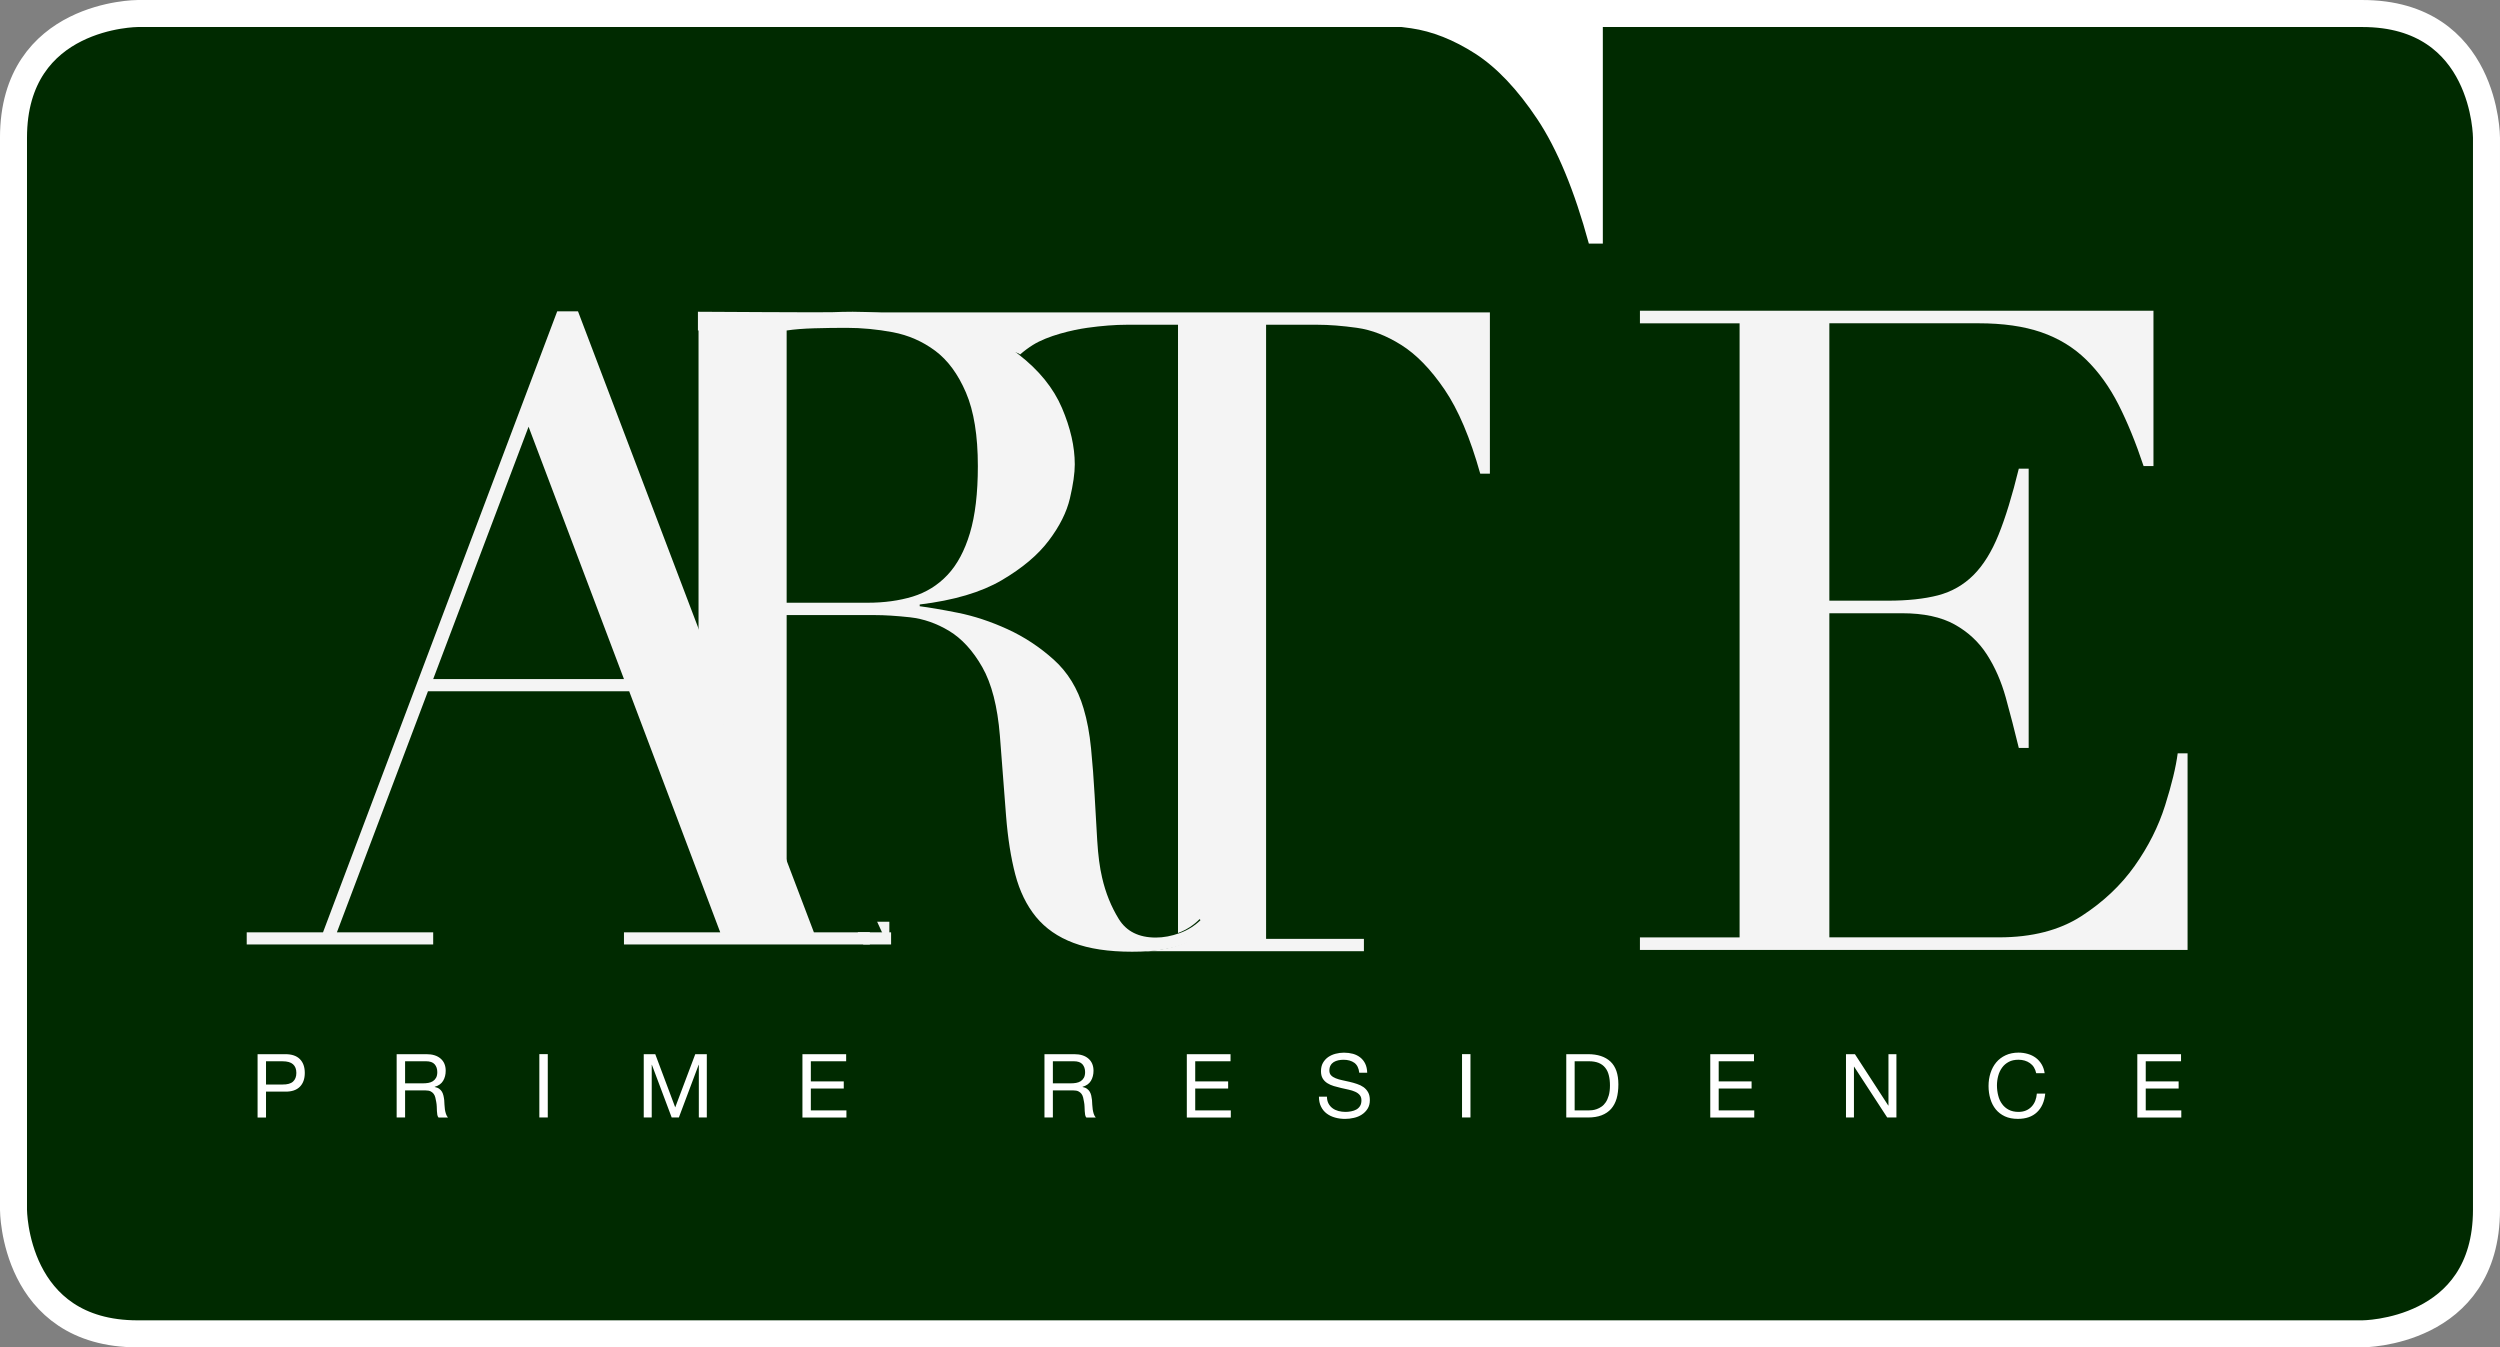 <?xml version="1.0" encoding="utf-8"?>
<!-- Generator: Adobe Illustrator 16.0.0, SVG Export Plug-In . SVG Version: 6.00 Build 0)  -->
<!DOCTYPE svg PUBLIC "-//W3C//DTD SVG 1.1//EN" "http://www.w3.org/Graphics/SVG/1.1/DTD/svg11.dtd">
<svg version="1.1" id="Layer_1" xmlns="http://www.w3.org/2000/svg" xmlns:xlink="http://www.w3.org/1999/xlink" x="0px" y="0px"
	 width="93.943px" height="50.63px" viewBox="0 0 93.943 50.63" enable-background="new 0 0 93.943 50.63" xml:space="preserve">
<rect x="0" y="0" width="93.943" height="50.63" fill="#808080" stroke="none"/>
<g>
	<g>
		<defs>
			<rect id="SVGID_1_" width="93.943" height="50.63"/>
		</defs>
		<clipPath id="SVGID_2_">
			<use xlink:href="#SVGID_1_"  overflow="visible"/>
		</clipPath>
		<path clip-path="url(#SVGID_2_)" fill="#FFFFFF" d="M5.174,0.508c0,0-4.667,0-4.667,4.667v40.281c0,0,0,4.666,4.667,4.666h83.594
			c0,0,4.667,0,4.667-4.666V5.175c0,0,0-4.667-4.667-4.667H5.174z"/>
	</g>
	<g>
		<defs>
			<path id="SVGID_3_" d="M5.174,0.508c0,0-4.666,0-4.666,4.667v40.281c0,0,0,4.666,4.666,4.666h83.595c0,0,4.666,0,4.666-4.666
				V5.175c0,0,0-4.667-4.666-4.667H5.174z"/>
		</defs>
		<clipPath id="SVGID_4_">
			<use xlink:href="#SVGID_3_"  overflow="visible"/>
		</clipPath>
		<path clip-path="url(#SVGID_4_)" fill="#002A00" d="M60.23,0.98L60.23,0.98v8.175h-0.525c-0.54-1.989-1.186-3.545-1.932-4.67
			c-0.748-1.124-1.527-1.947-2.339-2.47c-0.811-0.52-1.614-0.838-2.409-0.953c-0.228-0.032-0.447-0.058-0.664-0.082H0.37v49.255
			h93.186V0.98H60.23z"/>
	</g>
	<g>
		<defs>
			<rect id="SVGID_5_" width="93.943" height="50.63"/>
		</defs>
		<clipPath id="SVGID_6_">
			<use xlink:href="#SVGID_5_"  overflow="visible"/>
		</clipPath>
		<path clip-path="url(#SVGID_6_)" fill="none" stroke="#FFFFFF" stroke-width="1.015" stroke-miterlimit="10" d="M5.174,0.508
			c0,0-4.667,0-4.667,4.667v40.281c0,0,0,4.666,4.667,4.666h83.594c0,0,4.667,0,4.667-4.666V5.175c0,0,0-4.667-4.667-4.667H5.174z"
			/>
		<path clip-path="url(#SVGID_6_)" fill="#F4F4F4" d="M61.624,35.225h3.745V12.149h-3.745v-0.473h19.297v5.837H80.55
			c-0.292-0.878-0.606-1.647-0.944-2.312c-0.338-0.663-0.742-1.226-1.215-1.687c-0.472-0.461-1.035-0.804-1.687-1.029
			c-0.652-0.225-1.438-0.337-2.361-0.337h-5.601v10.424h2.193c0.742,0,1.371-0.067,1.89-0.201c0.517-0.137,0.961-0.39,1.332-0.76
			c0.37-0.371,0.686-0.878,0.944-1.519c0.26-0.642,0.512-1.467,0.76-2.48h0.371v10.493h-0.371c-0.158-0.652-0.321-1.282-0.489-1.89
			c-0.169-0.607-0.405-1.147-0.709-1.619s-0.708-0.848-1.214-1.13c-0.506-0.281-1.164-0.422-1.975-0.422h-2.732v12.179h6.377
			c1.236,0,2.265-0.264,3.087-0.793c0.819-0.528,1.489-1.158,2.007-1.889c0.518-0.731,0.898-1.489,1.146-2.277
			c0.248-0.787,0.406-1.44,0.473-1.957h0.371v7.388H61.624V35.225z"/>
	</g>
	<polygon fill="#F4F4F4" points="32.961,34.637 33.174,35.101 33.419,35.101 33.419,34.637 	"/>
	<polygon fill="#F4F4F4" points="32.229,35.027 32.44,35.491 32.686,35.491 32.686,35.027 	"/>
	<path fill="#F4F4F4" d="M19.862,16.035l-3.584,9.483h7.169L19.862,16.035z M9.271,35.034h2.867l8.8-23.334h0.782l8.864,23.334
		h2.901v0.456H23.447v-0.456h3.617l-3.421-9.059h-7.561l-3.422,9.059h3.618v0.456H9.271V35.034z"/>
	<g>
		<defs>
			<rect id="SVGID_7_" width="93.943" height="50.63"/>
		</defs>
		<clipPath id="SVGID_8_">
			<use xlink:href="#SVGID_7_"  overflow="visible"/>
		</clipPath>
		<path clip-path="url(#SVGID_8_)" fill="#F4F4F4" d="M31.913,11.739c0.807,0.194,4.784,0.739,5.5,1.309
			c0.184,0.143,0.76,0.122,0.918,0.273c0.158-0.137,0.318-0.256,0.48-0.357c0.562-0.354,1.493-0.568,2.045-0.646
			c0.551-0.077,1.048-0.115,1.489-0.115h1.921V35.06c0.303-0.111,0.574-0.284,0.813-0.523l0.298,0.364
			c-0.111,0.088-0.237,0.182-0.381,0.281c-0.144,0.099-0.326,0.193-0.546,0.281c-0.221,0.088-0.491,0.16-0.811,0.215
			c-0.179,0.03-0.383,0.053-0.606,0.066h8.219V35.28h-3.676V12.203h1.92c0.443,0,0.938,0.038,1.49,0.115
			c0.553,0.077,1.109,0.292,1.672,0.646c0.563,0.354,1.104,0.91,1.623,1.672c0.519,0.763,0.965,1.816,1.342,3.162h0.363v-6.059
			H31.913z"/>
		<path clip-path="url(#SVGID_8_)" fill="#F4F4F4" d="M32.606,22.649H29.56v-10.23c0.287-0.044,0.634-0.071,1.043-0.083
			c0.409-0.012,0.811-0.017,1.208-0.017c0.574,0,1.154,0.056,1.739,0.165c0.584,0.111,1.114,0.343,1.589,0.695
			c0.475,0.354,0.861,0.877,1.159,1.573c0.298,0.695,0.447,1.617,0.447,2.765c0,1.015-0.1,1.854-0.298,2.516
			c-0.199,0.662-0.48,1.188-0.844,1.573c-0.364,0.387-0.801,0.656-1.308,0.812C33.787,22.572,33.224,22.649,32.606,22.649
			 M45.155,34.536c-0.243,0.243-0.519,0.42-0.828,0.529c-0.309,0.11-0.607,0.166-0.894,0.166c-0.64,0-1.104-0.232-1.391-0.695
			c-0.287-0.465-0.496-0.982-0.628-1.557c-0.089-0.375-0.15-0.839-0.183-1.39c-0.033-0.552-0.066-1.127-0.099-1.722
			c-0.033-0.598-0.078-1.177-0.133-1.739c-0.055-0.562-0.148-1.065-0.281-1.506c-0.221-0.75-0.596-1.363-1.126-1.838
			c-0.529-0.475-1.109-0.855-1.738-1.143c-0.629-0.287-1.247-0.491-1.854-0.613c-0.607-0.121-1.088-0.202-1.44-0.247v-0.066
			c1.28-0.155,2.306-0.458,3.079-0.91c0.772-0.453,1.363-0.949,1.771-1.491c0.409-0.54,0.673-1.068,0.795-1.589
			c0.121-0.518,0.182-0.943,0.182-1.275c0-0.661-0.16-1.367-0.48-2.117c-0.32-0.751-0.867-1.426-1.639-2.021
			c-0.861-0.684-1.788-1.098-2.781-1.242c-0.994-0.143-2.142-0.355-3.444-0.355c-0.265,0-0.53,0.007-0.794,0.017
			c-0.265,0.012-5.023-0.017-5.023-0.017v0.704h0.023v12.769l3.311,7.269v-9.344h3.311c0.375,0,0.816,0.028,1.324,0.083
			c0.508,0.057,0.999,0.228,1.474,0.514c0.474,0.288,0.888,0.738,1.241,1.357c0.353,0.618,0.574,1.479,0.663,2.582l0.232,3.014
			c0.066,0.839,0.182,1.571,0.347,2.201c0.166,0.63,0.425,1.159,0.778,1.591c0.353,0.43,0.822,0.756,1.408,0.976
			c0.584,0.221,1.318,0.332,2.201,0.332c0.464,0,0.855-0.028,1.176-0.084c0.32-0.055,0.59-0.127,0.811-0.215
			c0.22-0.088,0.402-0.183,0.546-0.281c0.143-0.099,0.27-0.193,0.381-0.282L45.155,34.536z"/>
		<path clip-path="url(#SVGID_8_)" fill="#FFFFFF" d="M81.957,39.613v0.266h-1.326v0.757h1.236v0.267h-1.236v0.823h1.336v0.267
			h-1.653v-2.379H81.957z M76.279,39.949c-0.121-0.085-0.265-0.127-0.431-0.127c-0.144,0-0.265,0.026-0.364,0.08
			c-0.102,0.054-0.186,0.125-0.25,0.215c-0.066,0.09-0.115,0.192-0.146,0.309c-0.031,0.115-0.048,0.235-0.048,0.359
			c0,0.136,0.017,0.264,0.048,0.385c0.03,0.122,0.079,0.228,0.146,0.317c0.064,0.09,0.148,0.162,0.25,0.215
			c0.104,0.053,0.225,0.08,0.367,0.08c0.104,0,0.197-0.018,0.278-0.052s0.151-0.082,0.21-0.144c0.059-0.061,0.105-0.134,0.139-0.218
			c0.033-0.085,0.053-0.176,0.061-0.274h0.315c-0.03,0.3-0.134,0.534-0.31,0.7c-0.176,0.167-0.415,0.25-0.721,0.25
			c-0.184,0-0.345-0.031-0.482-0.094c-0.139-0.064-0.252-0.151-0.344-0.262c-0.09-0.111-0.159-0.242-0.204-0.394
			c-0.046-0.151-0.069-0.313-0.069-0.487c0-0.173,0.025-0.336,0.074-0.487c0.049-0.152,0.12-0.285,0.215-0.399
			c0.094-0.113,0.212-0.202,0.354-0.268c0.141-0.065,0.303-0.099,0.484-0.099c0.124,0,0.242,0.018,0.354,0.051
			c0.111,0.032,0.209,0.081,0.297,0.146c0.086,0.065,0.158,0.146,0.216,0.242s0.096,0.208,0.114,0.335h-0.317
			C76.479,40.16,76.4,40.033,76.279,39.949 M69.703,39.613l1.252,1.929h0.008v-1.929h0.299v2.379h-0.346l-1.243-1.909h-0.007v1.909
			h-0.299v-2.379H69.703z M65.91,39.613v0.266h-1.326v0.757h1.236v0.267h-1.236v0.823h1.336v0.267h-1.653v-2.379H65.91z
			 M59.671,39.613c0.366,0,0.649,0.093,0.847,0.279c0.198,0.187,0.296,0.472,0.296,0.854c0,0.2-0.022,0.377-0.065,0.531
			c-0.045,0.154-0.114,0.284-0.207,0.39c-0.094,0.106-0.213,0.186-0.357,0.242c-0.145,0.056-0.314,0.083-0.513,0.083h-0.816v-2.379
			H59.671z M59.697,41.726c0.035,0,0.08-0.003,0.133-0.008c0.054-0.006,0.111-0.019,0.17-0.04c0.061-0.021,0.121-0.052,0.179-0.092
			c0.06-0.04,0.112-0.094,0.159-0.163c0.046-0.069,0.085-0.155,0.115-0.259c0.029-0.104,0.045-0.229,0.045-0.375
			c0-0.142-0.014-0.27-0.043-0.382c-0.027-0.112-0.072-0.207-0.137-0.286c-0.062-0.079-0.145-0.139-0.244-0.18
			c-0.101-0.041-0.224-0.062-0.371-0.062h-0.532v1.847H59.697z M55.256,41.992h-0.317v-2.38h0.317V41.992z M50.892,39.937
			c-0.106-0.075-0.241-0.114-0.405-0.114c-0.066,0-0.133,0.007-0.197,0.02c-0.063,0.015-0.121,0.036-0.172,0.067
			c-0.049,0.031-0.09,0.073-0.119,0.125c-0.03,0.052-0.045,0.117-0.045,0.194c0,0.073,0.021,0.134,0.064,0.179
			c0.044,0.046,0.102,0.083,0.174,0.111c0.072,0.029,0.153,0.054,0.244,0.072c0.092,0.019,0.184,0.039,0.279,0.062
			c0.094,0.021,0.188,0.049,0.277,0.079c0.092,0.029,0.172,0.069,0.246,0.12c0.071,0.052,0.129,0.116,0.172,0.194
			c0.043,0.077,0.065,0.175,0.065,0.293c0,0.127-0.028,0.235-0.085,0.325s-0.13,0.163-0.218,0.22
			c-0.089,0.058-0.188,0.099-0.3,0.123c-0.109,0.026-0.219,0.038-0.327,0.038c-0.134,0-0.259-0.016-0.378-0.05
			c-0.119-0.033-0.223-0.083-0.313-0.151c-0.09-0.067-0.161-0.154-0.213-0.26c-0.053-0.106-0.079-0.231-0.079-0.375h0.301
			c0,0.1,0.02,0.186,0.058,0.258s0.09,0.132,0.153,0.178c0.063,0.048,0.138,0.081,0.222,0.104c0.085,0.021,0.171,0.033,0.26,0.033
			c0.071,0,0.144-0.007,0.215-0.021c0.072-0.013,0.138-0.036,0.195-0.067c0.058-0.032,0.104-0.076,0.14-0.133
			c0.035-0.055,0.053-0.127,0.053-0.213c0-0.082-0.021-0.148-0.064-0.199c-0.043-0.052-0.102-0.094-0.173-0.125
			c-0.072-0.032-0.154-0.059-0.245-0.078c-0.092-0.021-0.184-0.041-0.278-0.062c-0.094-0.021-0.187-0.046-0.278-0.073
			c-0.09-0.027-0.172-0.064-0.244-0.109c-0.072-0.046-0.131-0.105-0.174-0.177c-0.043-0.072-0.064-0.163-0.064-0.272
			c0-0.12,0.023-0.223,0.072-0.311c0.05-0.089,0.115-0.16,0.195-0.218c0.082-0.056,0.174-0.099,0.277-0.126s0.209-0.042,0.318-0.042
			c0.121,0,0.234,0.015,0.34,0.043c0.104,0.029,0.195,0.075,0.275,0.138c0.078,0.062,0.141,0.14,0.186,0.234
			c0.046,0.095,0.07,0.207,0.074,0.338h-0.299C51.059,40.138,50.996,40.014,50.892,39.937 M46.24,39.613v0.266h-1.327v0.757h1.237
			v0.267h-1.237v0.823h1.337v0.267h-1.653v-2.379H46.24z M40.434,40.693c0.067-0.012,0.126-0.033,0.176-0.065
			c0.05-0.033,0.09-0.076,0.12-0.13c0.03-0.055,0.045-0.125,0.045-0.212c0-0.12-0.034-0.218-0.1-0.294
			c-0.067-0.075-0.175-0.113-0.324-0.113h-0.787v0.83h0.66C40.298,40.709,40.368,40.704,40.434,40.693 M40.368,39.613
			c0.226,0,0.404,0.055,0.531,0.166c0.128,0.11,0.192,0.264,0.192,0.457c0,0.144-0.033,0.271-0.098,0.38
			c-0.066,0.108-0.171,0.183-0.315,0.223v0.007c0.069,0.014,0.125,0.035,0.168,0.067c0.043,0.031,0.078,0.068,0.103,0.111
			c0.026,0.043,0.045,0.092,0.057,0.145c0.012,0.053,0.022,0.109,0.028,0.167c0.005,0.058,0.008,0.116,0.01,0.176
			c0.003,0.061,0.008,0.119,0.017,0.178c0.009,0.058,0.022,0.112,0.038,0.164c0.017,0.053,0.042,0.099,0.075,0.139h-0.353
			c-0.022-0.024-0.037-0.058-0.045-0.101c-0.008-0.042-0.013-0.089-0.015-0.141c-0.002-0.053-0.004-0.109-0.007-0.169
			c-0.002-0.06-0.008-0.119-0.02-0.176c-0.008-0.059-0.02-0.113-0.033-0.165c-0.013-0.054-0.034-0.099-0.063-0.138
			c-0.029-0.038-0.067-0.069-0.114-0.093c-0.046-0.023-0.108-0.035-0.186-0.035h-0.774v1.017h-0.316v-2.379H40.368z M31.796,39.613
			v0.266h-1.327v0.757h1.237v0.267h-1.237v0.823h1.337v0.267h-1.653v-2.379H31.796z M24.623,39.613l0.75,1.999l0.753-1.999h0.434
			v2.379h-0.3v-1.979h-0.007l-0.743,1.979h-0.27l-0.743-1.979H24.49v1.979h-0.3v-2.379H24.623z M20.584,41.992h-0.317v-2.38h0.317
			V41.992z M16.092,40.693c0.066-0.012,0.125-0.033,0.175-0.065c0.05-0.033,0.09-0.076,0.12-0.13
			c0.03-0.055,0.045-0.125,0.045-0.212c0-0.12-0.033-0.218-0.1-0.294c-0.067-0.075-0.175-0.113-0.324-0.113h-0.786v0.83h0.66
			C15.955,40.709,16.025,40.704,16.092,40.693 M16.025,39.613c0.227,0,0.404,0.055,0.532,0.166c0.128,0.11,0.191,0.264,0.191,0.457
			c0,0.144-0.032,0.271-0.098,0.38c-0.065,0.108-0.17,0.183-0.315,0.223v0.007c0.069,0.014,0.125,0.035,0.168,0.067
			c0.044,0.031,0.078,0.068,0.104,0.111c0.025,0.043,0.044,0.092,0.056,0.145c0.013,0.053,0.022,0.109,0.029,0.167
			c0.004,0.058,0.007,0.116,0.01,0.176c0.002,0.061,0.007,0.119,0.016,0.178c0.009,0.058,0.022,0.112,0.039,0.164
			c0.016,0.053,0.041,0.099,0.075,0.139h-0.354c-0.022-0.024-0.037-0.058-0.045-0.101c-0.007-0.042-0.012-0.089-0.015-0.141
			c-0.002-0.053-0.004-0.109-0.006-0.169s-0.009-0.119-0.02-0.176c-0.009-0.059-0.02-0.113-0.034-0.165
			c-0.013-0.054-0.034-0.099-0.063-0.138c-0.029-0.038-0.067-0.069-0.113-0.093c-0.047-0.023-0.109-0.035-0.187-0.035h-0.773v1.017
			h-0.317v-2.379H16.025z M10.723,39.613c0.24,0,0.421,0.061,0.545,0.185c0.123,0.123,0.185,0.296,0.185,0.519
			c0,0.222-0.062,0.396-0.185,0.52c-0.124,0.124-0.305,0.187-0.545,0.183H9.996v0.974H9.679v-2.379H10.723z M10.616,40.753
			c0.18,0.002,0.312-0.034,0.395-0.11c0.083-0.075,0.125-0.185,0.125-0.326c0-0.143-0.042-0.251-0.125-0.325
			c-0.083-0.075-0.215-0.112-0.395-0.112h-0.62v0.874H10.616z"/>
	</g>
</g>
<g>
	<g>
		<defs>
			<rect id="SVGID_9_" x="122.29" width="93.943" height="50.63"/>
		</defs>
		<clipPath id="SVGID_10_">
			<use xlink:href="#SVGID_9_"  overflow="visible"/>
		</clipPath>
		<path clip-path="url(#SVGID_10_)" fill="#FFFFFF" d="M127.464,0.508c0,0-4.666,0-4.666,4.667v40.281c0,0,0,4.666,4.666,4.666
			h83.595c0,0,4.667,0,4.667-4.666V5.175c0,0,0-4.667-4.667-4.667H127.464z"/>
		<path clip-path="url(#SVGID_10_)" fill="none" stroke="#002A00" stroke-width="1.015" stroke-miterlimit="10" d="M127.464,0.508
			c0,0-4.666,0-4.666,4.667v40.281c0,0,0,4.666,4.666,4.666h83.595c0,0,4.667,0,4.667-4.666V5.175c0,0,0-4.667-4.667-4.667H127.464z
			"/>
		<path clip-path="url(#SVGID_10_)" fill="#002A00" d="M204.272,39.471L204.272,39.471h-1.643v2.379h1.652v-0.266h-1.336V40.76
			h1.236v-0.266h-1.236v-0.757h1.326V39.471z M197.114,40.179c-0.049,0.152-0.074,0.315-0.074,0.488s0.023,0.336,0.068,0.487
			c0.047,0.15,0.114,0.282,0.205,0.393c0.092,0.111,0.206,0.198,0.344,0.263c0.138,0.062,0.299,0.095,0.483,0.095
			c0.304,0,0.544-0.084,0.72-0.25c0.176-0.167,0.278-0.4,0.311-0.7h-0.317c-0.007,0.097-0.026,0.188-0.06,0.273
			c-0.033,0.084-0.079,0.156-0.139,0.218c-0.059,0.061-0.129,0.108-0.209,0.143c-0.082,0.035-0.174,0.052-0.279,0.052
			c-0.143,0-0.264-0.026-0.366-0.079c-0.103-0.054-0.187-0.125-0.252-0.216c-0.065-0.09-0.114-0.194-0.146-0.315
			c-0.031-0.122-0.045-0.25-0.045-0.385c0-0.125,0.014-0.245,0.045-0.36c0.031-0.116,0.08-0.219,0.146-0.31
			c0.065-0.09,0.149-0.16,0.25-0.215c0.101-0.053,0.224-0.08,0.364-0.08c0.168,0,0.312,0.043,0.433,0.127s0.199,0.212,0.235,0.381
			h0.316c-0.018-0.127-0.056-0.238-0.113-0.335c-0.059-0.098-0.131-0.178-0.217-0.242s-0.186-0.113-0.297-0.146
			s-0.229-0.05-0.354-0.05c-0.182,0-0.344,0.033-0.484,0.098c-0.143,0.066-0.259,0.155-0.354,0.27
			C197.235,39.895,197.163,40.027,197.114,40.179 M192.019,39.471L192.019,39.471h-0.337v2.379h0.3v-1.908h0.008l1.242,1.908h0.346
			v-2.379h-0.299v1.931h-0.006L192.019,39.471z M188.226,39.471L188.226,39.471h-1.643v2.379h1.652v-0.266h-1.336V40.76h1.236
			v-0.266h-1.236v-0.757h1.326V39.471z M177.571,39.471L177.571,39.471h-0.316v2.379h0.316V39.471z M172.179,41.067h-0.3
			c0,0.144,0.026,0.269,0.077,0.375c0.053,0.104,0.123,0.191,0.214,0.26c0.09,0.068,0.194,0.118,0.313,0.152
			c0.118,0.032,0.244,0.05,0.379,0.05c0.108,0,0.217-0.014,0.328-0.039c0.109-0.025,0.209-0.066,0.297-0.123
			c0.09-0.057,0.162-0.13,0.219-0.22c0.057-0.091,0.084-0.198,0.084-0.325c0-0.118-0.021-0.216-0.064-0.293
			c-0.043-0.078-0.102-0.144-0.173-0.194s-0.153-0.091-0.245-0.121c-0.091-0.029-0.184-0.056-0.277-0.079
			c-0.095-0.021-0.188-0.042-0.278-0.061c-0.091-0.02-0.173-0.043-0.245-0.072s-0.13-0.065-0.174-0.112
			c-0.043-0.045-0.064-0.104-0.064-0.178c0-0.078,0.016-0.143,0.045-0.195c0.03-0.052,0.07-0.094,0.12-0.125
			c0.05-0.03,0.106-0.053,0.171-0.066c0.065-0.013,0.131-0.021,0.197-0.021c0.165,0,0.3,0.039,0.404,0.115
			c0.106,0.077,0.168,0.201,0.186,0.372h0.301c-0.005-0.131-0.031-0.244-0.076-0.338c-0.045-0.095-0.107-0.173-0.187-0.235
			c-0.079-0.062-0.17-0.107-0.274-0.137s-0.218-0.043-0.34-0.043c-0.109,0-0.216,0.014-0.318,0.042
			c-0.104,0.027-0.195,0.07-0.276,0.126c-0.082,0.057-0.147,0.129-0.194,0.217c-0.05,0.088-0.074,0.192-0.074,0.312
			c0,0.108,0.021,0.2,0.064,0.271c0.044,0.072,0.102,0.131,0.174,0.178c0.072,0.045,0.153,0.081,0.244,0.109
			c0.092,0.027,0.184,0.052,0.279,0.073c0.094,0.021,0.188,0.042,0.277,0.062c0.092,0.021,0.172,0.046,0.246,0.078
			c0.071,0.032,0.129,0.074,0.172,0.125s0.065,0.118,0.065,0.2c0,0.087-0.019,0.158-0.054,0.213
			c-0.035,0.057-0.082,0.101-0.139,0.132c-0.059,0.032-0.123,0.056-0.195,0.068c-0.073,0.013-0.145,0.02-0.215,0.02
			c-0.09,0-0.176-0.011-0.26-0.032c-0.086-0.022-0.158-0.058-0.223-0.104c-0.062-0.047-0.113-0.106-0.152-0.179
			S172.179,41.167,172.179,41.067 M168.555,39.471L168.555,39.471h-1.644v2.379h1.654v-0.266h-1.337V40.76h1.236v-0.266h-1.236
			v-0.757h1.326V39.471z M162.667,39.737c0.148,0,0.256,0.038,0.322,0.112c0.067,0.076,0.101,0.175,0.101,0.295
			c0,0.087-0.015,0.156-0.045,0.212c-0.03,0.054-0.07,0.098-0.12,0.13c-0.051,0.032-0.107,0.054-0.176,0.064
			c-0.066,0.012-0.137,0.017-0.209,0.017h-0.66v-0.83H162.667z M162.683,39.471h-1.12v2.379h0.317v-1.016h0.773
			c0.078,0,0.14,0.011,0.187,0.035c0.047,0.022,0.084,0.054,0.112,0.093c0.029,0.039,0.051,0.085,0.064,0.137
			c0.014,0.053,0.023,0.107,0.033,0.165c0.011,0.059,0.018,0.116,0.02,0.177c0.002,0.06,0.004,0.116,0.008,0.169
			c0.002,0.052,0.006,0.099,0.015,0.141c0.007,0.043,0.022,0.076,0.045,0.1h0.353c-0.033-0.039-0.058-0.086-0.074-0.138
			c-0.018-0.052-0.03-0.106-0.038-0.165c-0.009-0.058-0.015-0.116-0.017-0.176s-0.007-0.119-0.011-0.177
			c-0.007-0.059-0.017-0.113-0.028-0.167c-0.013-0.054-0.031-0.102-0.057-0.146c-0.025-0.043-0.061-0.08-0.104-0.11
			c-0.043-0.031-0.1-0.055-0.168-0.067v-0.007c0.145-0.04,0.25-0.114,0.314-0.224c0.066-0.108,0.1-0.235,0.1-0.38
			c0-0.192-0.064-0.346-0.192-0.457C163.087,39.526,162.909,39.471,162.683,39.471 M154.11,39.471L154.11,39.471h-1.643v2.379h1.652
			v-0.266h-1.336V40.76h1.236v-0.266h-1.236v-0.757h1.326V39.471z M146.938,39.471L146.938,39.471h-0.433v2.379h0.299v-1.979h0.007
			l0.743,1.979h0.271l0.744-1.979h0.006v1.979h0.299v-2.379h-0.432l-0.754,2L146.938,39.471z M142.899,39.471L142.899,39.471h-0.316
			v2.379h0.316V39.471z M138.323,39.737c0.149,0,0.258,0.038,0.324,0.112c0.066,0.076,0.1,0.175,0.1,0.295
			c0,0.087-0.016,0.156-0.045,0.212c-0.03,0.054-0.07,0.098-0.121,0.13c-0.049,0.032-0.107,0.054-0.174,0.064
			c-0.066,0.012-0.137,0.017-0.211,0.017h-0.66v-0.83H138.323z M138.341,39.471h-1.12v2.379h0.315v-1.016h0.774
			c0.077,0,0.14,0.011,0.187,0.035c0.047,0.022,0.084,0.054,0.113,0.093c0.028,0.039,0.051,0.085,0.063,0.137
			c0.013,0.053,0.024,0.107,0.032,0.165c0.012,0.059,0.019,0.116,0.021,0.177c0.002,0.06,0.005,0.116,0.007,0.169
			c0.002,0.052,0.008,0.099,0.016,0.141c0.008,0.043,0.023,0.076,0.045,0.1h0.354c-0.033-0.039-0.059-0.086-0.076-0.138
			c-0.016-0.052-0.028-0.106-0.037-0.165c-0.01-0.058-0.016-0.116-0.018-0.176s-0.005-0.119-0.01-0.177
			c-0.006-0.059-0.016-0.113-0.028-0.167c-0.012-0.054-0.03-0.102-0.057-0.146c-0.024-0.043-0.06-0.08-0.103-0.11
			c-0.043-0.031-0.101-0.055-0.168-0.067v-0.007c0.144-0.04,0.248-0.114,0.314-0.224c0.064-0.108,0.098-0.235,0.098-0.38
			c0-0.192-0.064-0.346-0.191-0.457C138.743,39.526,138.567,39.471,138.341,39.471 M132.932,39.737c0.181,0,0.312,0.037,0.396,0.111
			c0.082,0.074,0.125,0.184,0.125,0.325c0,0.143-0.043,0.251-0.125,0.327c-0.084,0.076-0.215,0.112-0.396,0.11h-0.621v-0.874
			H132.932z M133.038,39.471h-1.043v2.379h0.315v-0.973h0.728c0.24,0.003,0.422-0.058,0.545-0.183
			c0.123-0.124,0.185-0.298,0.185-0.521c0-0.222-0.062-0.395-0.185-0.518C133.46,39.532,133.278,39.471,133.038,39.471
			 M167.425,34.431c-0.232,0.223-0.491,0.39-0.782,0.493c-0.31,0.11-0.606,0.166-0.894,0.166c-0.641,0-1.104-0.232-1.391-0.695
			c-0.287-0.465-0.496-0.982-0.629-1.557c-0.089-0.375-0.15-0.839-0.183-1.391c-0.033-0.552-0.065-1.126-0.099-1.723
			c-0.033-0.596-0.078-1.175-0.133-1.737c-0.056-0.563-0.148-1.065-0.281-1.506c-0.222-0.75-0.597-1.363-1.127-1.838
			c-0.528-0.475-1.108-0.855-1.737-1.143c-0.63-0.287-1.247-0.491-1.854-0.613c-0.607-0.121-1.088-0.203-1.439-0.248v-0.065
			c1.279-0.155,2.306-0.458,3.078-0.911c0.772-0.452,1.363-0.949,1.771-1.49c0.409-0.54,0.674-1.069,0.795-1.589
			c0.121-0.518,0.182-0.944,0.182-1.274c0-0.662-0.159-1.368-0.479-2.119c-0.319-0.75-0.866-1.425-1.64-2.021
			c-0.028-0.022-0.059-0.04-0.09-0.062c0.062,0.02,0.121,0.041,0.154,0.071c0.157-0.135,0.316-0.256,0.479-0.356
			c0.562-0.354,1.492-0.568,2.045-0.646c0.552-0.077,1.048-0.114,1.49-0.114h1.92v22.856c0.304-0.112,0.574-0.285,0.813-0.523
			L167.425,34.431z M159.061,17.376c0,1.015-0.1,1.854-0.298,2.516c-0.199,0.662-0.48,1.188-0.844,1.573
			c-0.364,0.387-0.801,0.656-1.309,0.811c-0.508,0.155-1.07,0.232-1.688,0.232h-3.046v-10.23c0.287-0.044,0.635-0.071,1.043-0.083
			s0.811-0.017,1.208-0.017c0.573,0,1.153,0.056,1.739,0.165c0.584,0.111,1.113,0.343,1.588,0.695
			c0.476,0.353,0.861,0.877,1.16,1.573C158.911,15.307,159.061,16.229,159.061,17.376 M145.763,25.377L145.763,25.377h-7.17
			l3.585-9.482L145.763,25.377z M178.302,11.597L178.302,11.597h-23.589c-0.123-0.004-0.228-0.023-0.354-0.023
			c-0.265,0-0.529,0.006-0.793,0.017c-0.266,0.012-5.023-0.017-5.023-0.017v0.704h0.023v11.205l-4.529-11.923h-0.783l-8.799,23.334
			h-2.867v0.455h7.006v-0.455h-3.617l3.422-9.061h7.561l3.422,9.061h-3.617v0.455H155.8v-0.455h-2.9l-1.023-2.696v-9.227h3.311
			c0.375,0,0.816,0.028,1.324,0.082c0.508,0.058,0.999,0.229,1.475,0.515c0.473,0.288,0.887,0.738,1.24,1.357
			c0.354,0.618,0.574,1.479,0.663,2.582l0.231,3.014c0.066,0.839,0.183,1.571,0.348,2.201c0.166,0.63,0.425,1.158,0.777,1.591
			c0.354,0.43,0.822,0.755,1.408,0.975c0.584,0.221,1.318,0.332,2.201,0.332c0.194,0,0.369-0.007,0.538-0.017h8.175v-0.465h-3.676
			V12.062h1.921c0.441,0,0.938,0.037,1.49,0.114c0.551,0.078,1.108,0.293,1.672,0.646c0.563,0.353,1.103,0.91,1.622,1.672
			c0.518,0.762,0.966,1.816,1.341,3.162h0.364V11.597z M182.021,9.014L182.021,9.014h0.525V0.839h-7.868
			c0.215,0.023,0.435,0.05,0.664,0.081c0.794,0.116,1.597,0.434,2.407,0.954c0.812,0.523,1.592,1.345,2.34,2.47
			C180.836,5.469,181.479,7.025,182.021,9.014 M182.812,40.647c0,0.146-0.015,0.271-0.045,0.375s-0.067,0.189-0.114,0.259
			c-0.047,0.068-0.1,0.123-0.158,0.163c-0.06,0.04-0.118,0.07-0.178,0.092c-0.061,0.021-0.117,0.034-0.17,0.04
			c-0.055,0.005-0.099,0.008-0.135,0.008h-0.525v-1.847h0.532c0.147,0,0.271,0.021,0.37,0.062s0.182,0.102,0.245,0.181
			c0.063,0.078,0.108,0.174,0.138,0.286C182.799,40.378,182.812,40.505,182.812,40.647 M183.062,41.136
			c0.046-0.154,0.067-0.332,0.067-0.531c0-0.383-0.1-0.667-0.297-0.854c-0.198-0.187-0.48-0.28-0.846-0.28h-0.817v2.379h0.817
			c0.196,0,0.367-0.026,0.512-0.083c0.145-0.055,0.264-0.136,0.357-0.24C182.95,41.42,183.019,41.29,183.062,41.136 M204.519,35.555
			L204.519,35.555v-7.388h-0.371c-0.068,0.518-0.225,1.169-0.472,1.956c-0.248,0.788-0.63,1.547-1.147,2.277
			s-1.187,1.361-2.008,1.89c-0.82,0.529-1.85,0.793-3.087,0.793h-6.376V22.904h2.732c0.81,0,1.468,0.141,1.974,0.422
			s0.911,0.657,1.215,1.13c0.304,0.472,0.54,1.012,0.709,1.619s0.331,1.237,0.489,1.89h0.37V17.472h-0.37
			c-0.248,1.014-0.501,1.84-0.759,2.48c-0.259,0.641-0.574,1.146-0.945,1.519c-0.371,0.37-0.815,0.623-1.333,0.759
			c-0.518,0.135-1.146,0.202-1.889,0.202h-2.193V12.007h5.6c0.922,0,1.709,0.113,2.362,0.338c0.652,0.226,1.216,0.568,1.687,1.029
			c0.473,0.461,0.877,1.023,1.215,1.687c0.337,0.663,0.652,1.434,0.945,2.311h0.371v-5.836H183.94v0.472h3.744v23.076h-3.744v0.472
			H204.519z"/>
	</g>
</g>
</svg>
